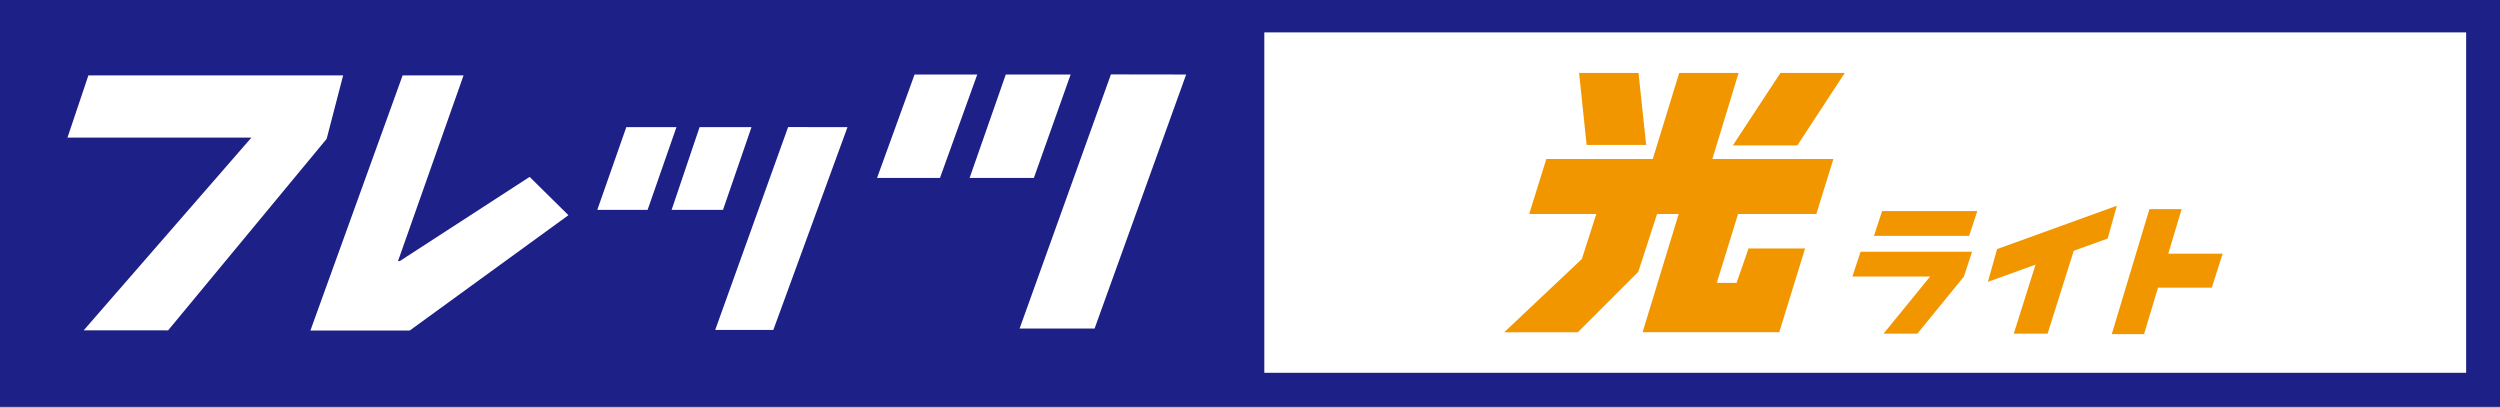<?xml version="1.0" encoding="utf-8"?>
<!-- Generator: Adobe Illustrator 16.0.3, SVG Export Plug-In . SVG Version: 6.00 Build 0)  -->
<!DOCTYPE svg PUBLIC "-//W3C//DTD SVG 1.1//EN" "http://www.w3.org/Graphics/SVG/1.1/DTD/svg11.dtd">
<svg version="1.1" id="レイヤー_1" xmlns="http://www.w3.org/2000/svg" xmlns:xlink="http://www.w3.org/1999/xlink" x="0px"
	 y="0px" width="546px" height="89px" viewBox="0 0 546 89" enable-background="new 0 0 546 89" xml:space="preserve">
<rect x="0" y="0" width="546" height="89" fill="#808080" stroke="none"/>
<rect x="375.421" y="1737.367" fill="#FFFFFF" width="269.896" height="81.752"/>
<path fill="#1D2087" d="M101.809,1822.829h547.21v-89.171h-547.21V1822.829z M641.607,1815.418H379.126v-74.346h262.481V1815.418z"
	/>
<polygon fill="#FFFFFF" points="139.713,1806.152 174.344,1764.321 177.939,1750.473 122.304,1750.473 117.735,1764.053 
	157.906,1764.053 121.276,1806.146 "/>
<polygon fill="#FFFFFF" points="192.477,1806.193 227.147,1780.998 218.668,1772.632 190.307,1791.021 189.924,1791.021 
	204.239,1750.473 190.932,1750.473 170.789,1806.193 "/>
<polygon fill="#FFFFFF" points="336.827,1750.275 322.662,1750.275 314.762,1772.863 328.795,1772.863 "/>
<polygon fill="#FFFFFF" points="316.433,1750.275 302.74,1750.275 294.547,1772.863 308.291,1772.863 "/>
<polygon fill="#FFFFFF" points="362.057,1750.275 345.625,1750.25 325.682,1805.75 342.059,1805.75 "/>
<polygon fill="#FFFFFF" points="267.126,1761.77 255.788,1761.77 249.68,1779.838 260.904,1779.838 "/>
<polygon fill="#FFFFFF" points="250.737,1761.77 239.785,1761.77 233.446,1779.838 244.435,1779.838 "/>
<polygon fill="#FFFFFF" points="288.094,1761.768 275.125,1761.755 259.202,1806.053 271.897,1806.053 "/>
<polygon fill="#F29600" points="495.537,1765.754 505.901,1749.928 491.845,1749.928 481.454,1765.754 "/>
<polygon fill="#F29600" points="462.521,1765.66 460.854,1749.928 447.871,1749.928 449.521,1765.66 "/>
<polygon fill="#F29600" points="499.686,1780.734 503.418,1768.721 476.979,1768.721 482.709,1749.928 469.742,1749.928 
	463.966,1768.721 440.719,1768.721 436.977,1780.734 451.627,1780.734 448.479,1790.564 431.516,1806.564 447.596,1806.564 
	460.799,1793.367 464.904,1780.734 469.63,1780.734 461.74,1806.553 491.589,1806.553 497.23,1788.266 484.881,1788.266 
	482.267,1795.778 477.945,1795.778 482.59,1780.734 "/>
<polygon fill="#F29600" points="576.545,1789.408 579.473,1779.67 572.436,1779.67 564.21,1806.979 571.256,1806.979 
	574.31,1796.822 586.063,1796.822 588.424,1789.4 "/>
<polygon fill="#F29600" points="565.318,1778.936 539.159,1788.4 537.155,1795.557 547.562,1791.791 542.811,1806.869 
	550.198,1806.869 555.899,1788.774 563.313,1786.092 "/>
<polygon fill="#F29600" points="509.346,1788.979 507.561,1794.402 524.529,1794.402 514.366,1806.869 521.753,1806.869 
	531.939,1794.375 531.923,1794.375 533.7,1788.979 "/>
<polygon fill="#F29600" points="512.27,1785.516 533.056,1785.516 534.843,1780.092 514.056,1780.092 "/>
<rect x="272.421" y="3.367" fill="#FFFFFF" width="269.896" height="81.752"/>
<path fill="#1D2087" d="M-1.191,88.829h547.21V-0.342H-1.191V88.829z M538.607,81.418H276.126V7.073h262.481V81.418z"/>
<polygon fill="#FFFFFF" points="36.713,72.152 71.344,30.321 74.939,16.472 19.304,16.472 14.735,30.053 54.906,30.053 
	18.276,72.146 "/>
<polygon fill="#FFFFFF" points="89.477,72.193 124.147,46.998 115.668,38.632 87.307,57.021 86.924,57.021 101.239,16.473 
	87.932,16.473 67.789,72.193 "/>
<polygon fill="#FFFFFF" points="233.827,16.275 219.662,16.275 211.762,38.863 225.795,38.863 "/>
<polygon fill="#FFFFFF" points="213.433,16.275 199.74,16.275 191.547,38.863 205.292,38.863 "/>
<polygon fill="#FFFFFF" points="259.056,16.275 242.625,16.25 222.681,71.75 239.059,71.75 "/>
<polygon fill="#FFFFFF" points="164.126,27.77 152.788,27.77 146.68,45.838 157.904,45.838 "/>
<polygon fill="#FFFFFF" points="147.737,27.77 136.785,27.77 130.446,45.838 141.435,45.838 "/>
<polygon fill="#FFFFFF" points="185.094,27.767 172.125,27.755 156.202,72.053 168.897,72.053 "/>
<polygon fill="#F29600" points="392.537,31.754 402.901,15.928 388.845,15.928 378.454,31.754 "/>
<polygon fill="#F29600" points="359.521,31.66 357.854,15.928 344.871,15.928 346.521,31.66 "/>
<polygon fill="#F29600" points="396.686,46.734 400.418,34.72 373.979,34.72 379.709,15.928 366.742,15.928 360.966,34.72 
	337.719,34.72 333.977,46.734 348.627,46.734 345.479,56.564 328.516,72.564 344.596,72.564 357.799,59.367 361.904,46.734 
	366.63,46.734 358.74,72.553 388.589,72.553 394.23,54.266 381.881,54.266 379.267,61.778 374.945,61.778 379.59,46.734 "/>
<polygon fill="#F29600" points="473.545,55.408 476.473,45.67 469.436,45.67 461.21,72.979 468.256,72.979 471.31,62.822 
	483.063,62.822 485.424,55.4 "/>
<polygon fill="#F29600" points="462.318,44.936 436.159,54.4 434.155,61.557 444.562,57.791 439.811,72.869 447.198,72.869 
	452.899,54.774 460.313,52.092 "/>
<polygon fill="#F29600" points="406.346,54.979 404.561,60.402 421.529,60.402 411.366,72.869 418.753,72.869 428.939,60.375 
	428.923,60.375 430.7,54.979 "/>
<polygon fill="#F29600" points="409.27,51.516 430.056,51.516 431.843,46.092 411.056,46.092 "/>
</svg>
